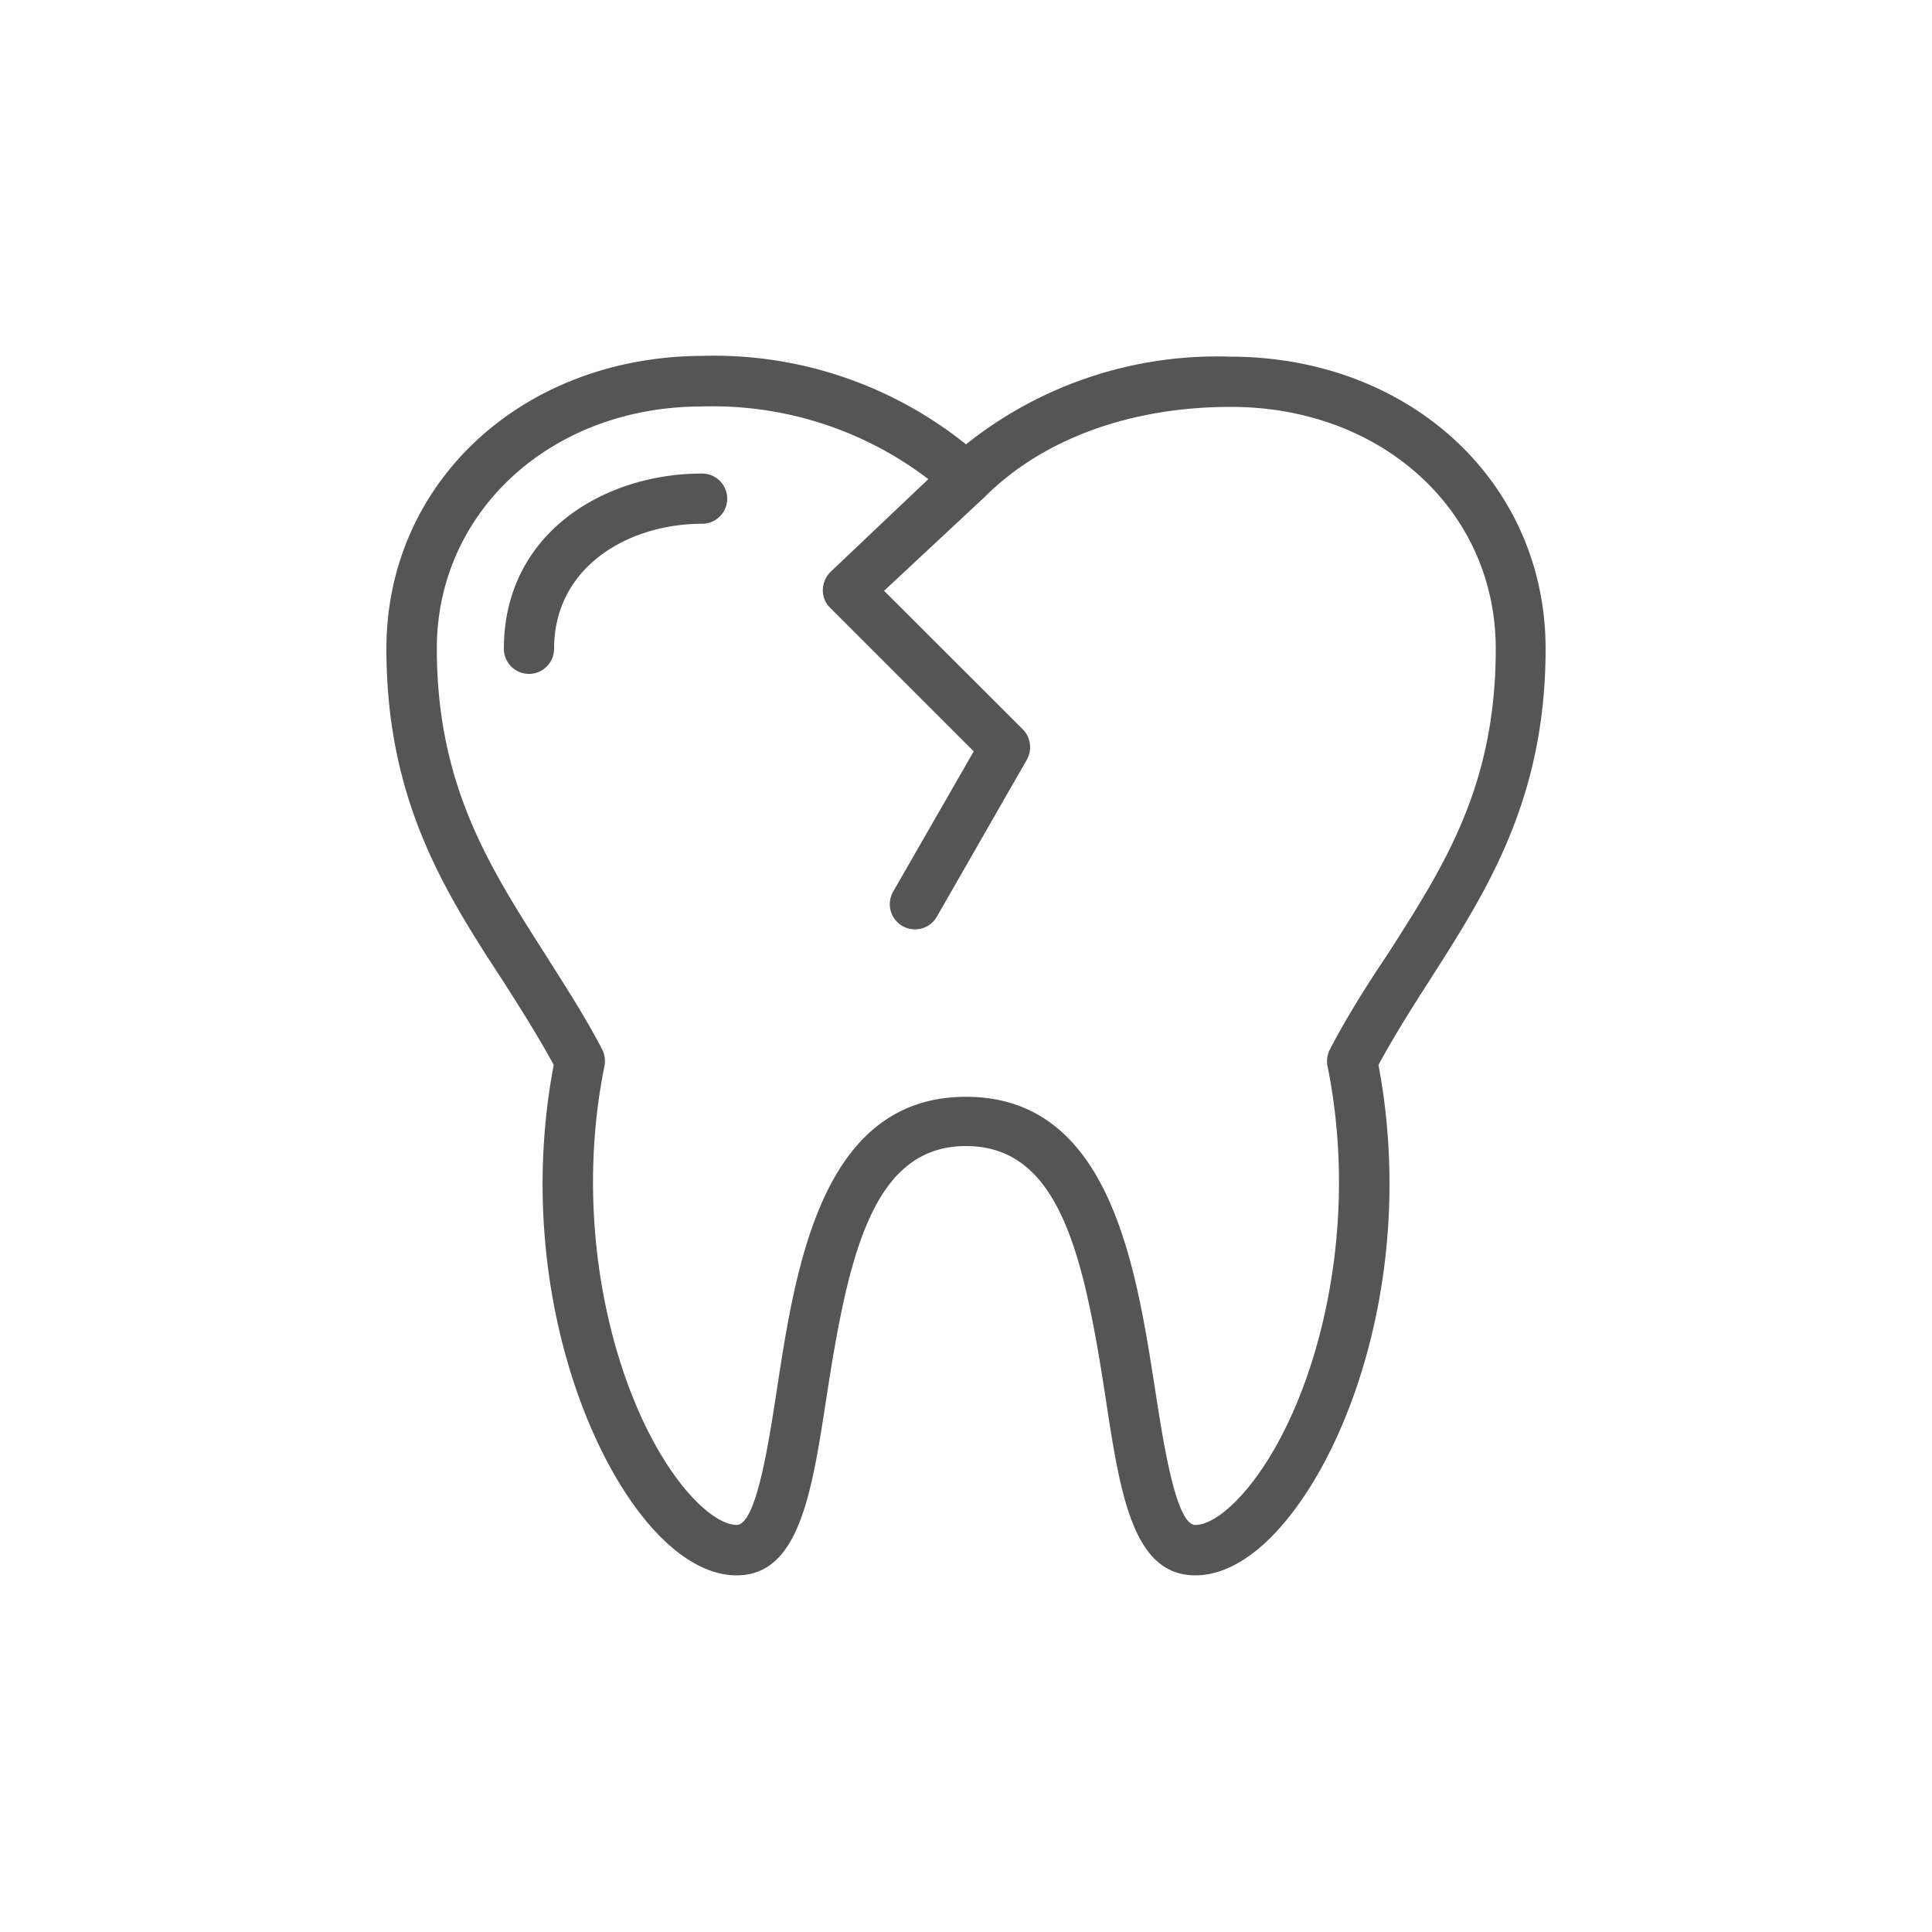 <svg id="Layer_1" data-name="Layer 1" xmlns="http://www.w3.org/2000/svg" viewBox="0 0 100 100"><defs><style>.cls-1{fill:#555;}</style></defs><title>kaplan-dental-clinic-icon-master</title><path class="cls-1" d="M36.34,24.51c-5.1,0-10.26,3.11-10.26,9.07a1.3,1.3,0,0,0,2.6,0c0-4.25,3.85-6.47,7.66-6.47a1.3,1.3,0,1,0,0-2.6Z"/><path class="cls-1" d="M80,33.58C80,25,73,18.46,63.66,18.46A20.81,20.81,0,0,0,50,23a20.83,20.83,0,0,0-13.66-4.58C27,18.46,20,25,20,33.58c0,7.81,3,12.55,6,17.14.9,1.41,1.83,2.87,2.66,4.4C26.79,65,29.77,74.23,33.38,78.65c1.55,1.89,3.19,2.89,4.75,2.89,3.24,0,3.89-4.27,4.65-9.22,1.13-7.34,2.38-13,7.22-13s6.09,5.62,7.22,13c.76,5,1.41,9.22,4.65,9.22,1.56,0,3.2-1,4.74-2.89,3.62-4.42,6.6-13.62,4.74-23.53.83-1.53,1.76-3,2.66-4.4C76.94,46.13,80,41.39,80,33.58ZM68.84,54.31a1.35,1.35,0,0,0-.13.86C70.5,64,68,72.85,64.6,77c-1,1.21-2,1.93-2.73,1.93-1,0-1.65-4.22-2.08-7-1-6.4-2.33-15.16-9.79-15.16s-8.81,8.76-9.79,15.16c-.43,2.8-1.07,7-2.08,7-.72,0-1.74-.72-2.73-1.93-3.4-4.16-5.9-13-4.11-21.84a1.35,1.35,0,0,0-.13-.86c-.93-1.78-2-3.41-3-5-2.85-4.47-5.55-8.69-5.55-15.74s5.89-12.52,13.71-12.52a18.38,18.38,0,0,1,11.73,3.76L43,29.59a1.35,1.35,0,0,0-.41.93,1.27,1.27,0,0,0,.38.94l7.43,7.43-4.17,7.26a1.3,1.3,0,0,0,2.26,1.3l4.66-8.13a1.32,1.32,0,0,0-.21-1.57l-7.18-7.17,5.21-4.86c3-3,7.54-4.66,12.74-4.66,7.82,0,13.71,5.38,13.71,12.52s-2.7,11.27-5.55,15.74C70.81,50.9,69.77,52.53,68.84,54.31Z"/></svg>